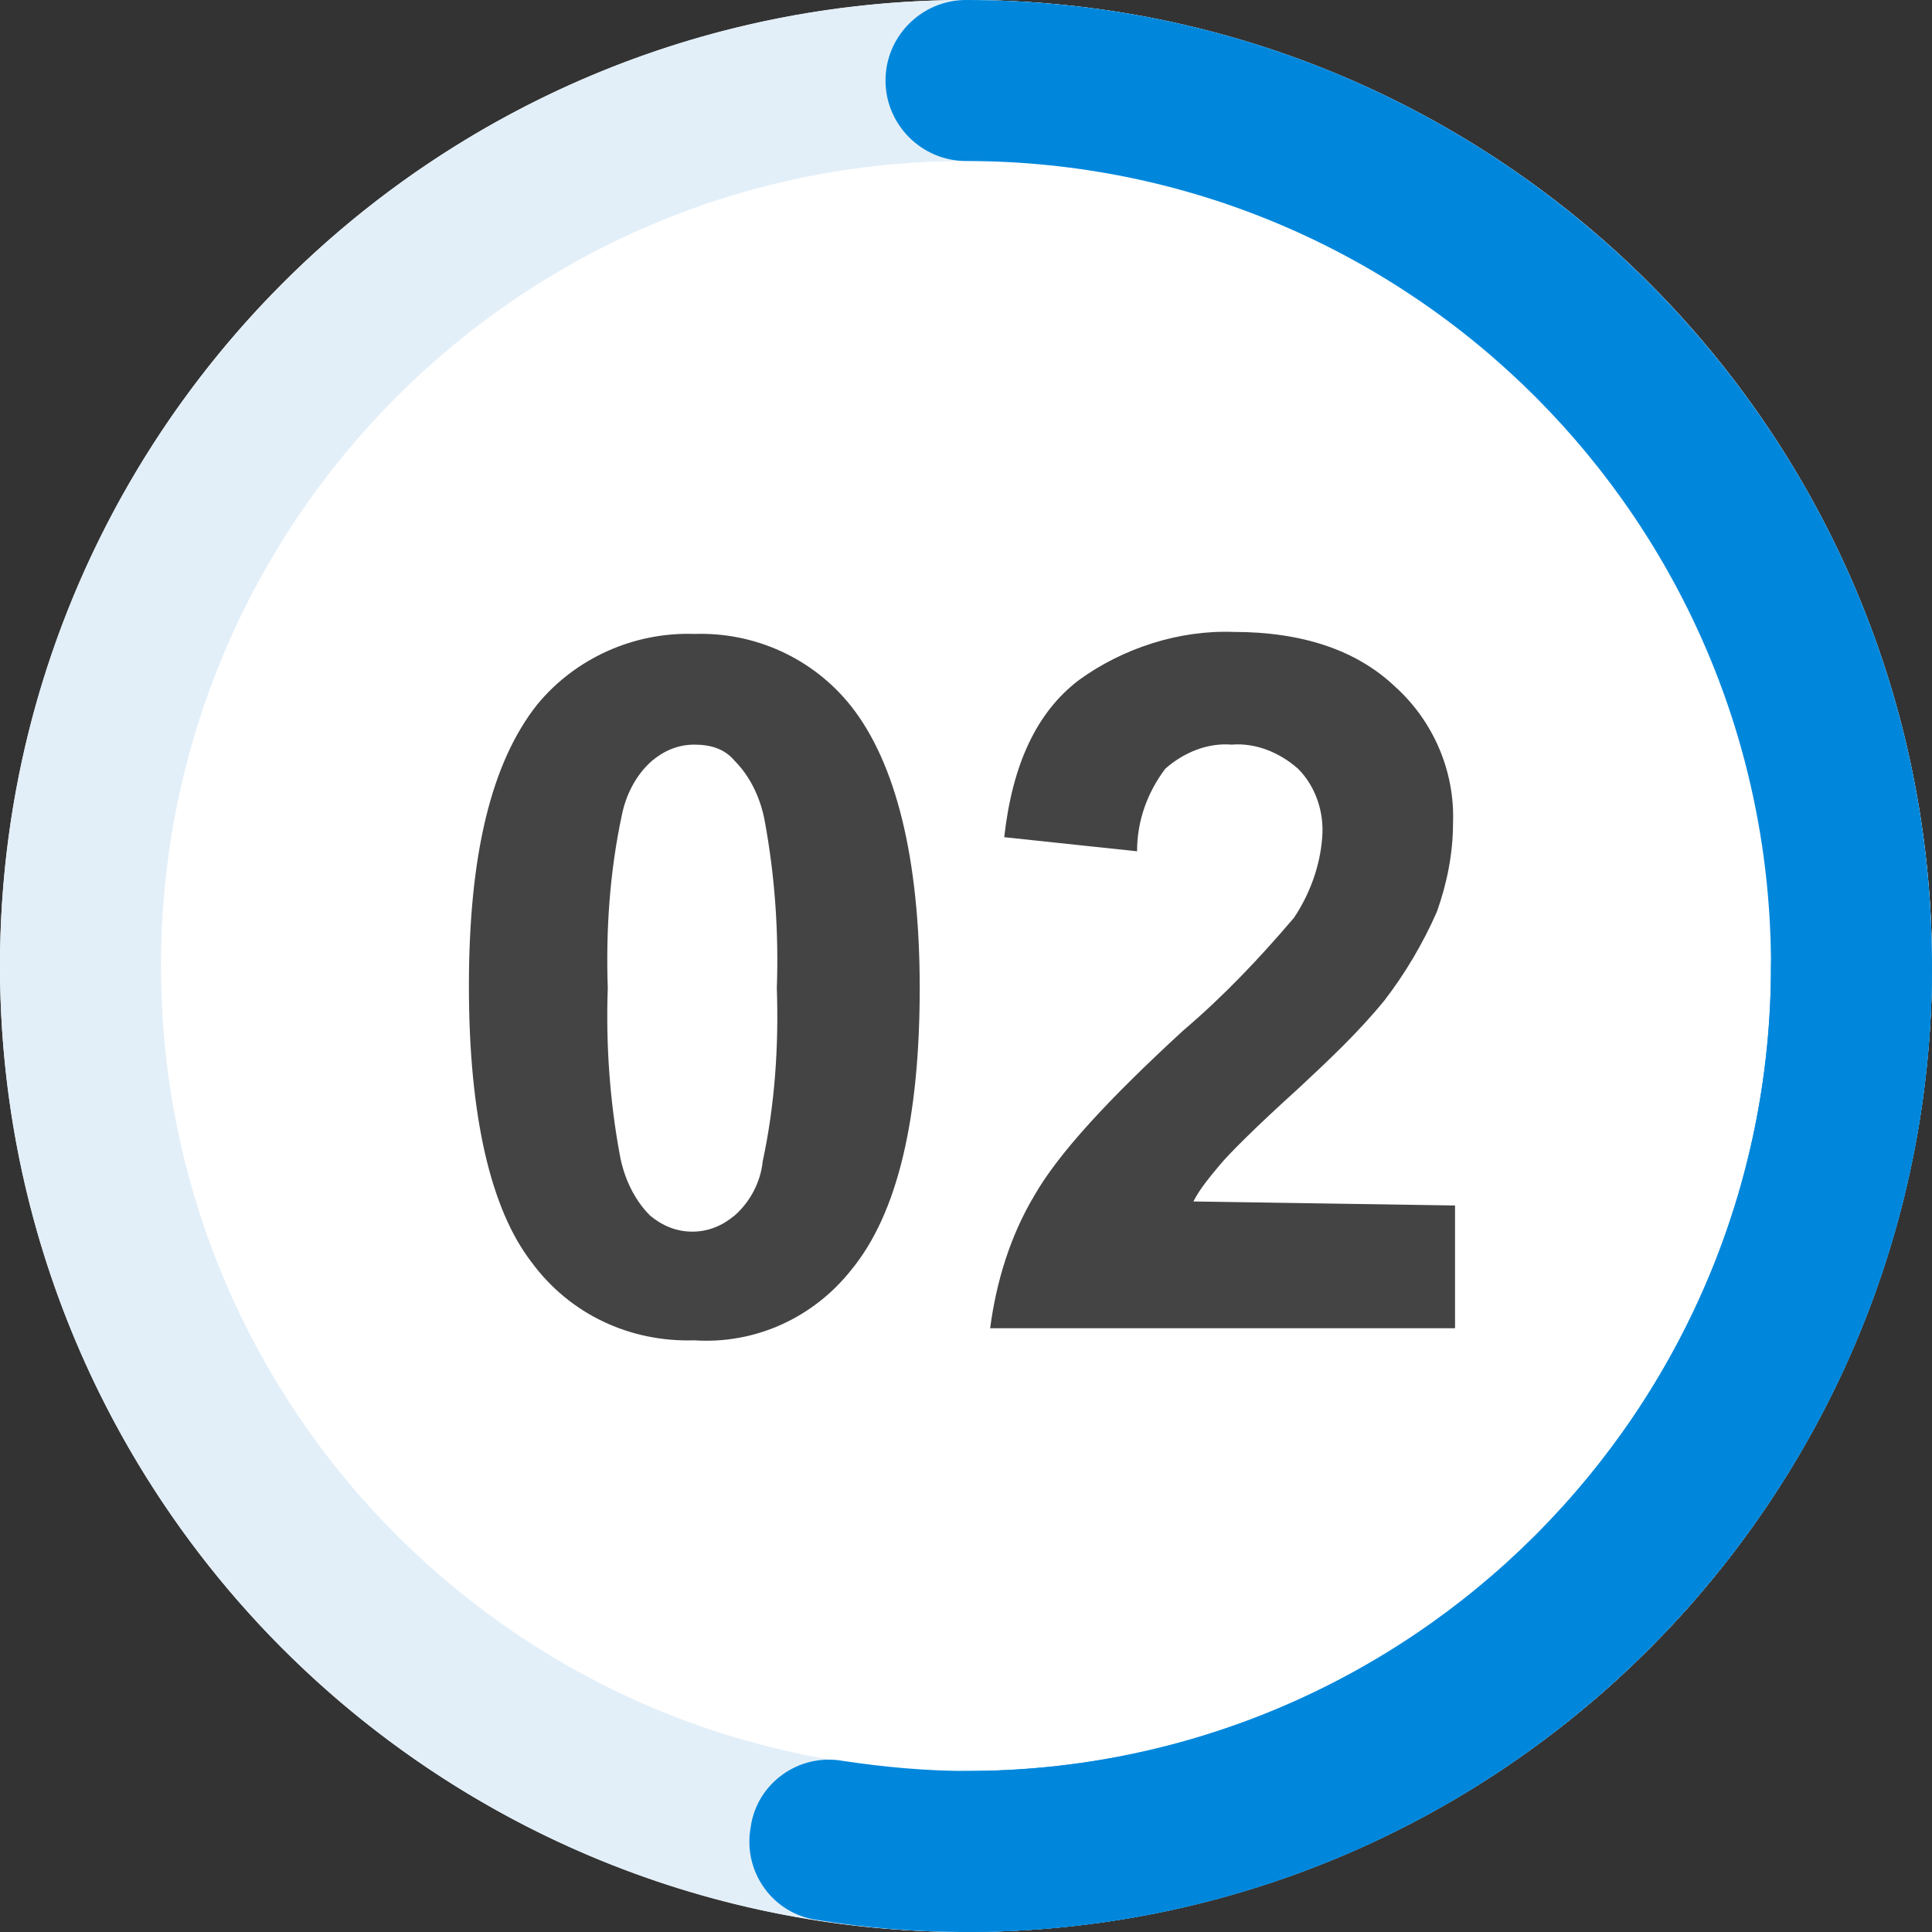 <?xml version="1.0" encoding="utf-8"?>
<!-- Generator: Adobe Illustrator 22.1.0, SVG Export Plug-In . SVG Version: 6.00 Build 0)  -->
<svg version="1.1" id="Layer_1" xmlns="http://www.w3.org/2000/svg" xmlns:xlink="http://www.w3.org/1999/xlink" x="0px" y="0px"
	 viewBox="0 0 96 96" style="enable-background:new 0 0 96 96;" xml:space="preserve">
<rect x="0" y="0" width="96" height="96" fill="#333333" stroke="none"/>
<style type="text/css">
	.st0{fill:#FFFFFF;}
	.st1{fill:#E3EFF8;}
	.st2{fill:#444444;}
	.st3{fill:none;}
	.st4{fill:#0087DC;}
</style>
<g id="Group_3619" transform="translate(-19198 306)">
	<g id="Ellipse_314" transform="translate(19198 -306)">
		<g>
			<circle class="st0" cx="48" cy="48" r="48"/>
		</g>
		<g>
			<path class="st1" d="M48,96C21.5,96,0,74.5,0,48C0,21.5,21.5,0,48,0c26.5,0,48,21.5,48,48C96,74.5,74.5,96,48,96z M48,8
				C25.9,8,8,25.9,8,48c0,22.1,17.9,40,40,40c22.1,0,40-17.9,40-40C88,25.9,70.1,8,48,8z"/>
		</g>
	</g>
	<g id="Path_11331">
		<path class="st2" d="M19232.5-274.5c3-0.1,5.9,1.2,7.8,3.6c2.2,2.8,3.4,7.5,3.4,14c0,6.5-1.1,11.2-3.4,14
			c-1.9,2.4-4.8,3.7-7.8,3.5c-3.2,0.1-6.2-1.3-8.1-3.9c-2-2.6-3.1-7.2-3.1-13.7c0-6.5,1.1-11.1,3.4-14
			C19226.6-273.3,19229.5-274.6,19232.5-274.5z M19232.5-269c-0.8,0-1.5,0.3-2.1,0.8c-0.8,0.7-1.3,1.7-1.5,2.7
			c-0.6,2.8-0.8,5.7-0.7,8.6c-0.1,2.8,0.1,5.6,0.6,8.3c0.2,1.1,0.7,2.2,1.5,3c0.6,0.5,1.3,0.8,2.1,0.8c0.8,0,1.5-0.3,2.1-0.8
			c0.8-0.7,1.3-1.7,1.4-2.7c0.6-2.8,0.8-5.7,0.7-8.6c0.1-2.8-0.1-5.6-0.6-8.3c-0.2-1.1-0.7-2.2-1.5-3
			C19234-268.8,19233.3-269,19232.5-269z M19270.3-246.1v6.1h-23.1c0.3-2.3,1-4.6,2.2-6.6c1.2-2.1,3.7-4.8,7.4-8.2
			c2-1.7,3.8-3.6,5.5-5.6c0.8-1.2,1.3-2.6,1.4-4c0.1-1.2-0.3-2.5-1.2-3.4c-0.9-0.8-2.1-1.3-3.3-1.2c-1.2-0.1-2.4,0.4-3.3,1.2
			c-0.9,1.2-1.4,2.6-1.4,4.1l-6.6-0.7c0.4-3.6,1.6-6.2,3.7-7.8c2.2-1.6,5-2.5,7.7-2.4c3.4,0,6.1,0.9,8,2.7c1.9,1.7,3,4.2,2.9,6.8
			c0,1.5-0.3,3-0.8,4.4c-0.7,1.6-1.6,3.1-2.6,4.4c-1.3,1.6-2.8,3-4.3,4.4c-2.1,1.9-3.4,3.2-3.9,3.8c-0.5,0.6-1,1.2-1.3,1.8
			L19270.3-246.1z"/>
	</g>
	<g id="Ellipse_316" transform="translate(19294 -306) rotate(90)">
		<g>
			<circle class="st3" cx="48" cy="48" r="48"/>
		</g>
		<g>
			<path class="st4" d="M96,48c0,2.5-0.2,5-0.6,7.4c-0.3,2.2-2.4,3.7-4.6,3.3c-2.2-0.3-3.7-2.4-3.3-4.6c0.3-2,0.5-4.1,0.5-6.2
				C88,25.9,70.1,8,48,8c-2.2,0-4-1.8-4-4s1.8-4,4-4C74.5,0,96,21.5,96,48z"/>
		</g>
	</g>
	<g id="Ellipse_326" transform="translate(19198 -306)">
		<g>
			<circle class="st3" cx="48" cy="48" r="48"/>
		</g>
		<g>
			<path class="st4" d="M48,96c-2.2,0-4-1.8-4-4s1.8-4,4-4c22.1,0,40-17.9,40-40C88,25.9,70.1,8,48,8c-2.2,0-4-1.8-4-4s1.8-4,4-4
				c26.5,0,48,21.5,48,48C96,74.5,74.5,96,48,96z"/>
		</g>
	</g>
</g>
</svg>
